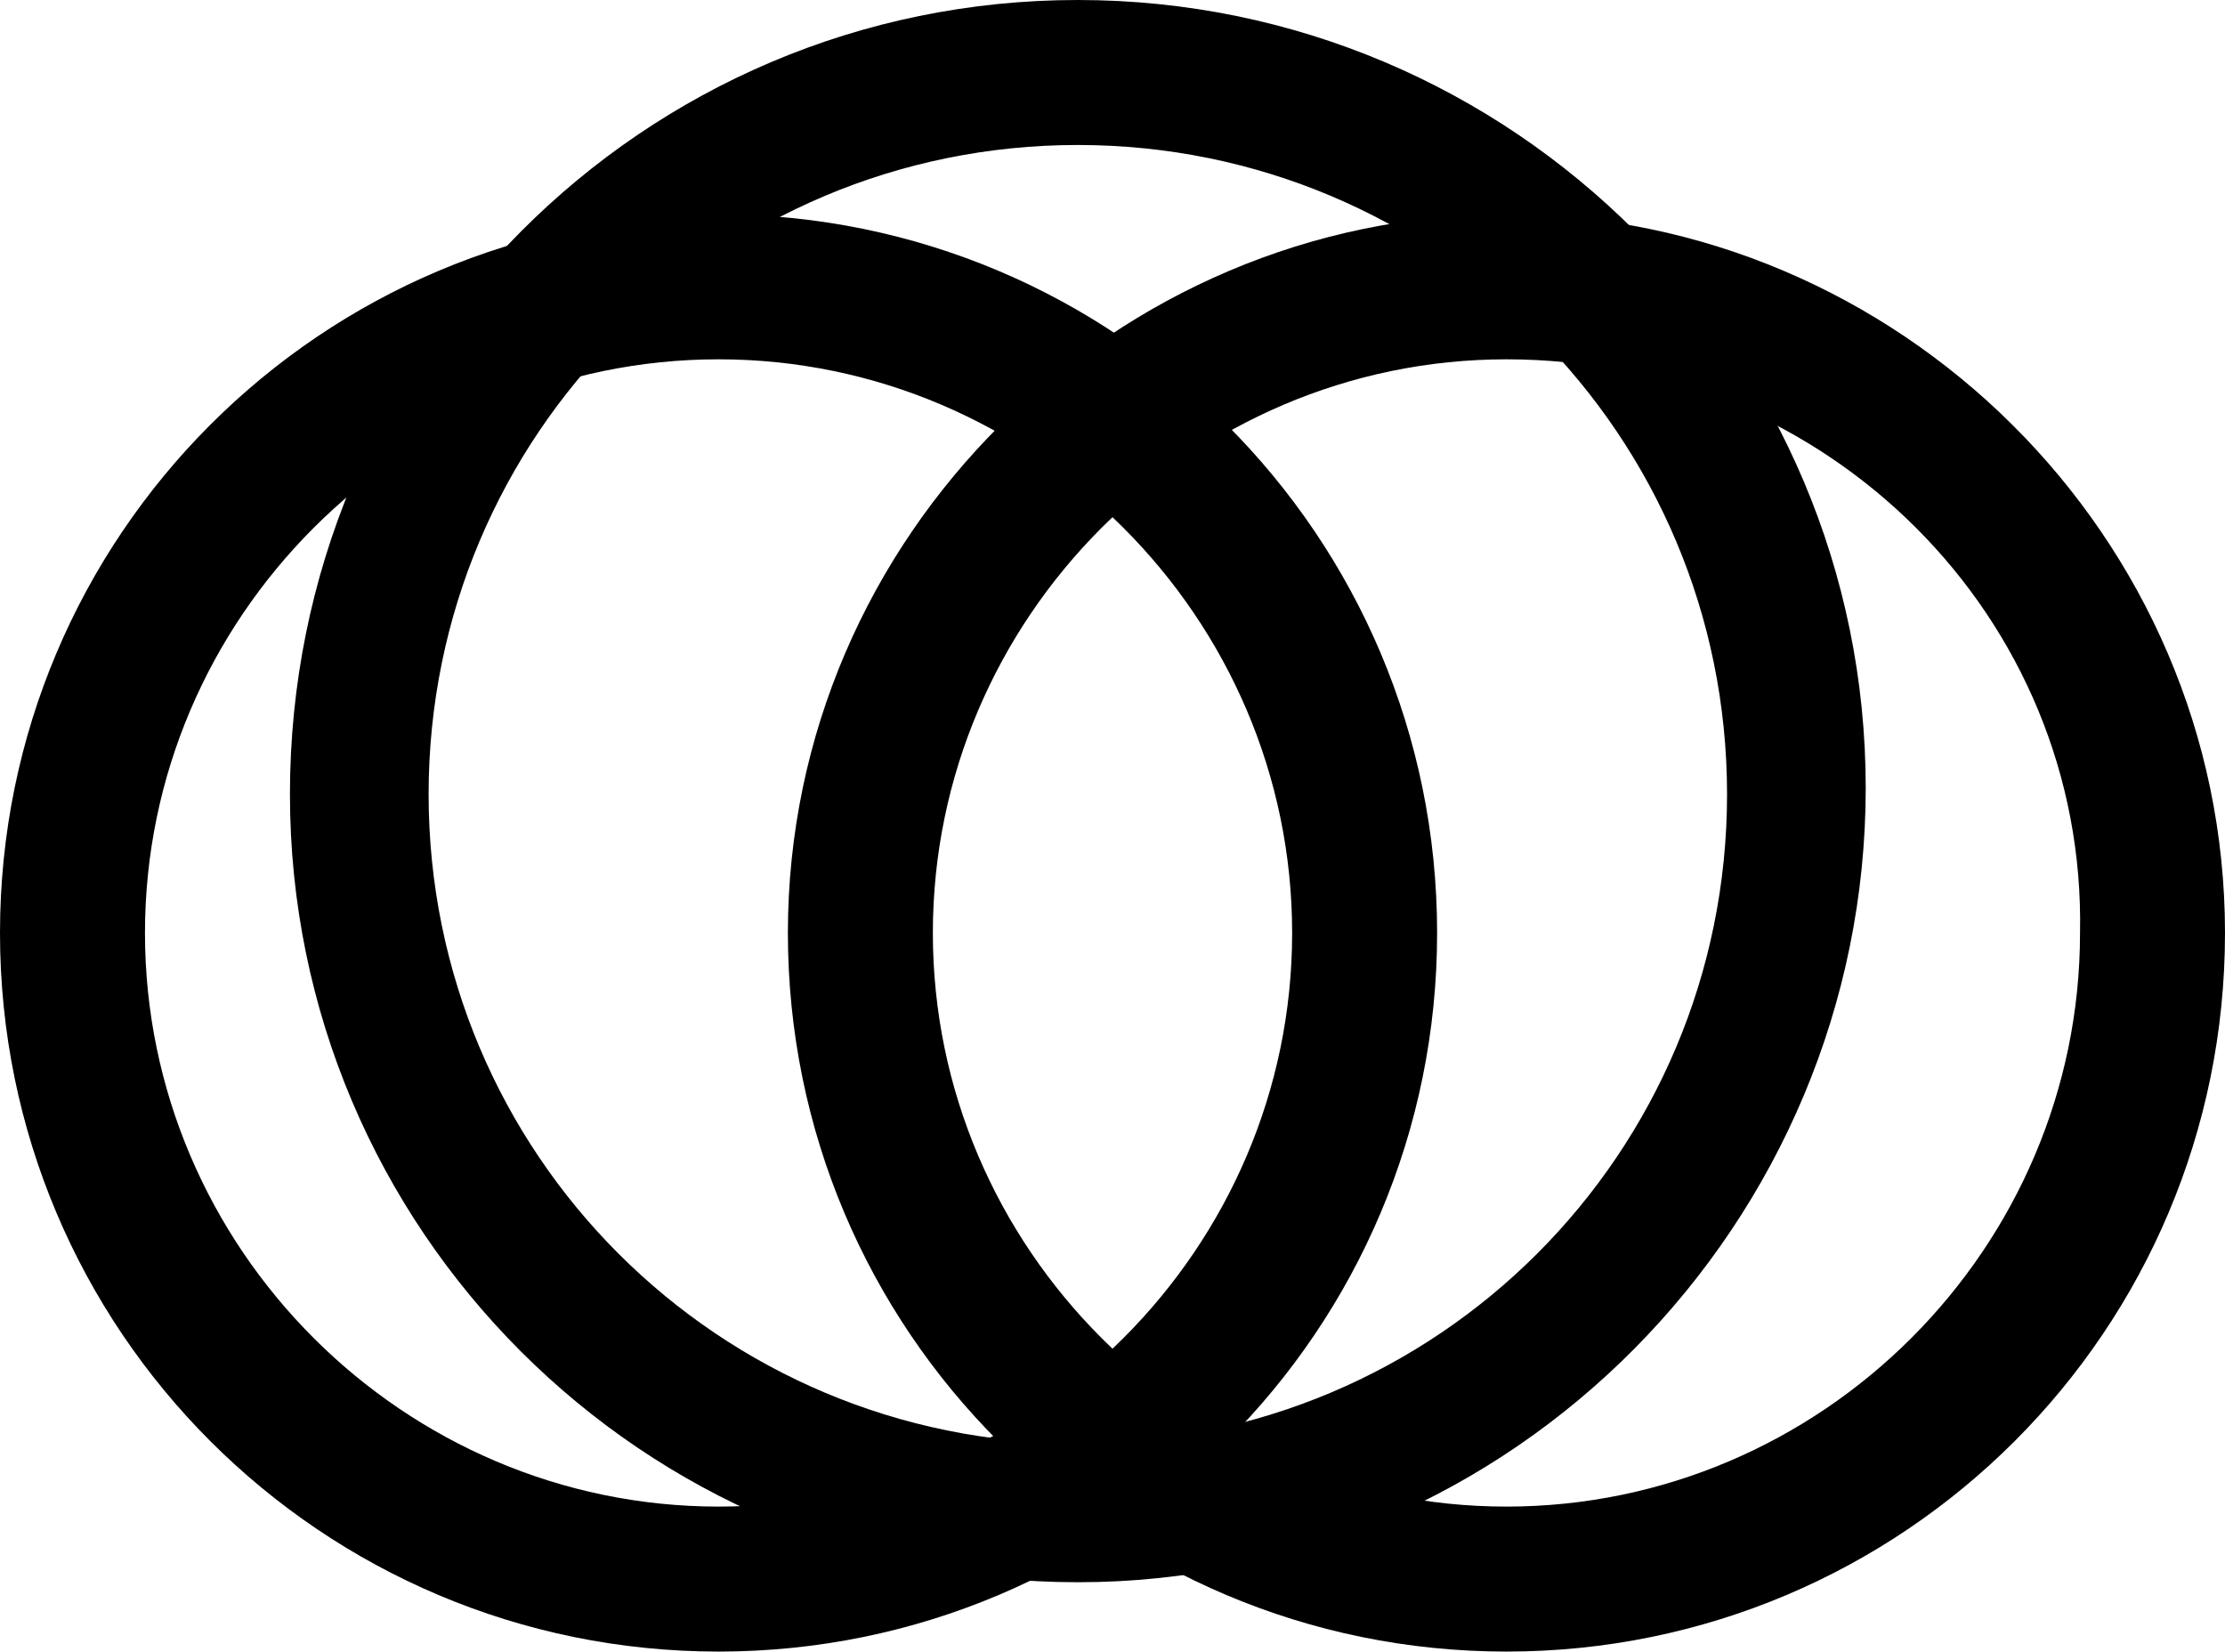 <?xml version="1.0" encoding="utf-8"?>
<!-- Generator: Adobe Illustrator 22.1.0, SVG Export Plug-In . SVG Version: 6.00 Build 0)  -->
<svg version="1.1" id="Слой_1" xmlns="http://www.w3.org/2000/svg" xmlns:xlink="http://www.w3.org/1999/xlink" x="0px" y="0px"
	 width="35.3px" height="26.2px" viewBox="0 0 35.3 26.2" style="enable-background:new 0 0 35.3 26.2;" xml:space="preserve">
<g>
	<g>
		<g>
			<path class="st0" d="M23.9,26.2c-6.3,0-11.4-5.1-11.4-11.4S17.7,3.4,23.9,3.4s11.4,5.1,11.4,11.4S30.2,26.2,23.9,26.2z M23.9,5.7
				c-5,0-9.1,4.1-9.1,9.1s4.1,9.1,9.1,9.1s9.1-4.1,9.1-9.1C33.1,9.8,29,5.7,23.9,5.7z"/>
		</g>
		<g>
			<path class="st0" d="M11.4,26.2C5.1,26.2,0,21.1,0,14.8S5.1,3.4,11.4,3.4s11.4,5.1,11.4,11.4S17.7,26.2,11.4,26.2z M11.4,5.7
				c-5,0-9.1,4.1-9.1,9.1s4.1,9.1,9.1,9.1s9.1-4.1,9.1-9.1S16.4,5.7,11.4,5.7z"/>
		</g>
		<g>
			<path class="st0" d="M17.1,25.1c-6.9,0-12.5-5.6-12.5-12.5C4.6,5.6,10.2,0,17.1,0s12.5,5.6,12.5,12.5S24,25.1,17.1,25.1z
				 M17.1,2.3c-5.7,0-10.3,4.6-10.3,10.3s4.6,10.3,10.3,10.3s10.3-4.6,10.3-10.3S22.8,2.3,17.1,2.3z"/>
		</g>
	</g>
</g>
</svg>
